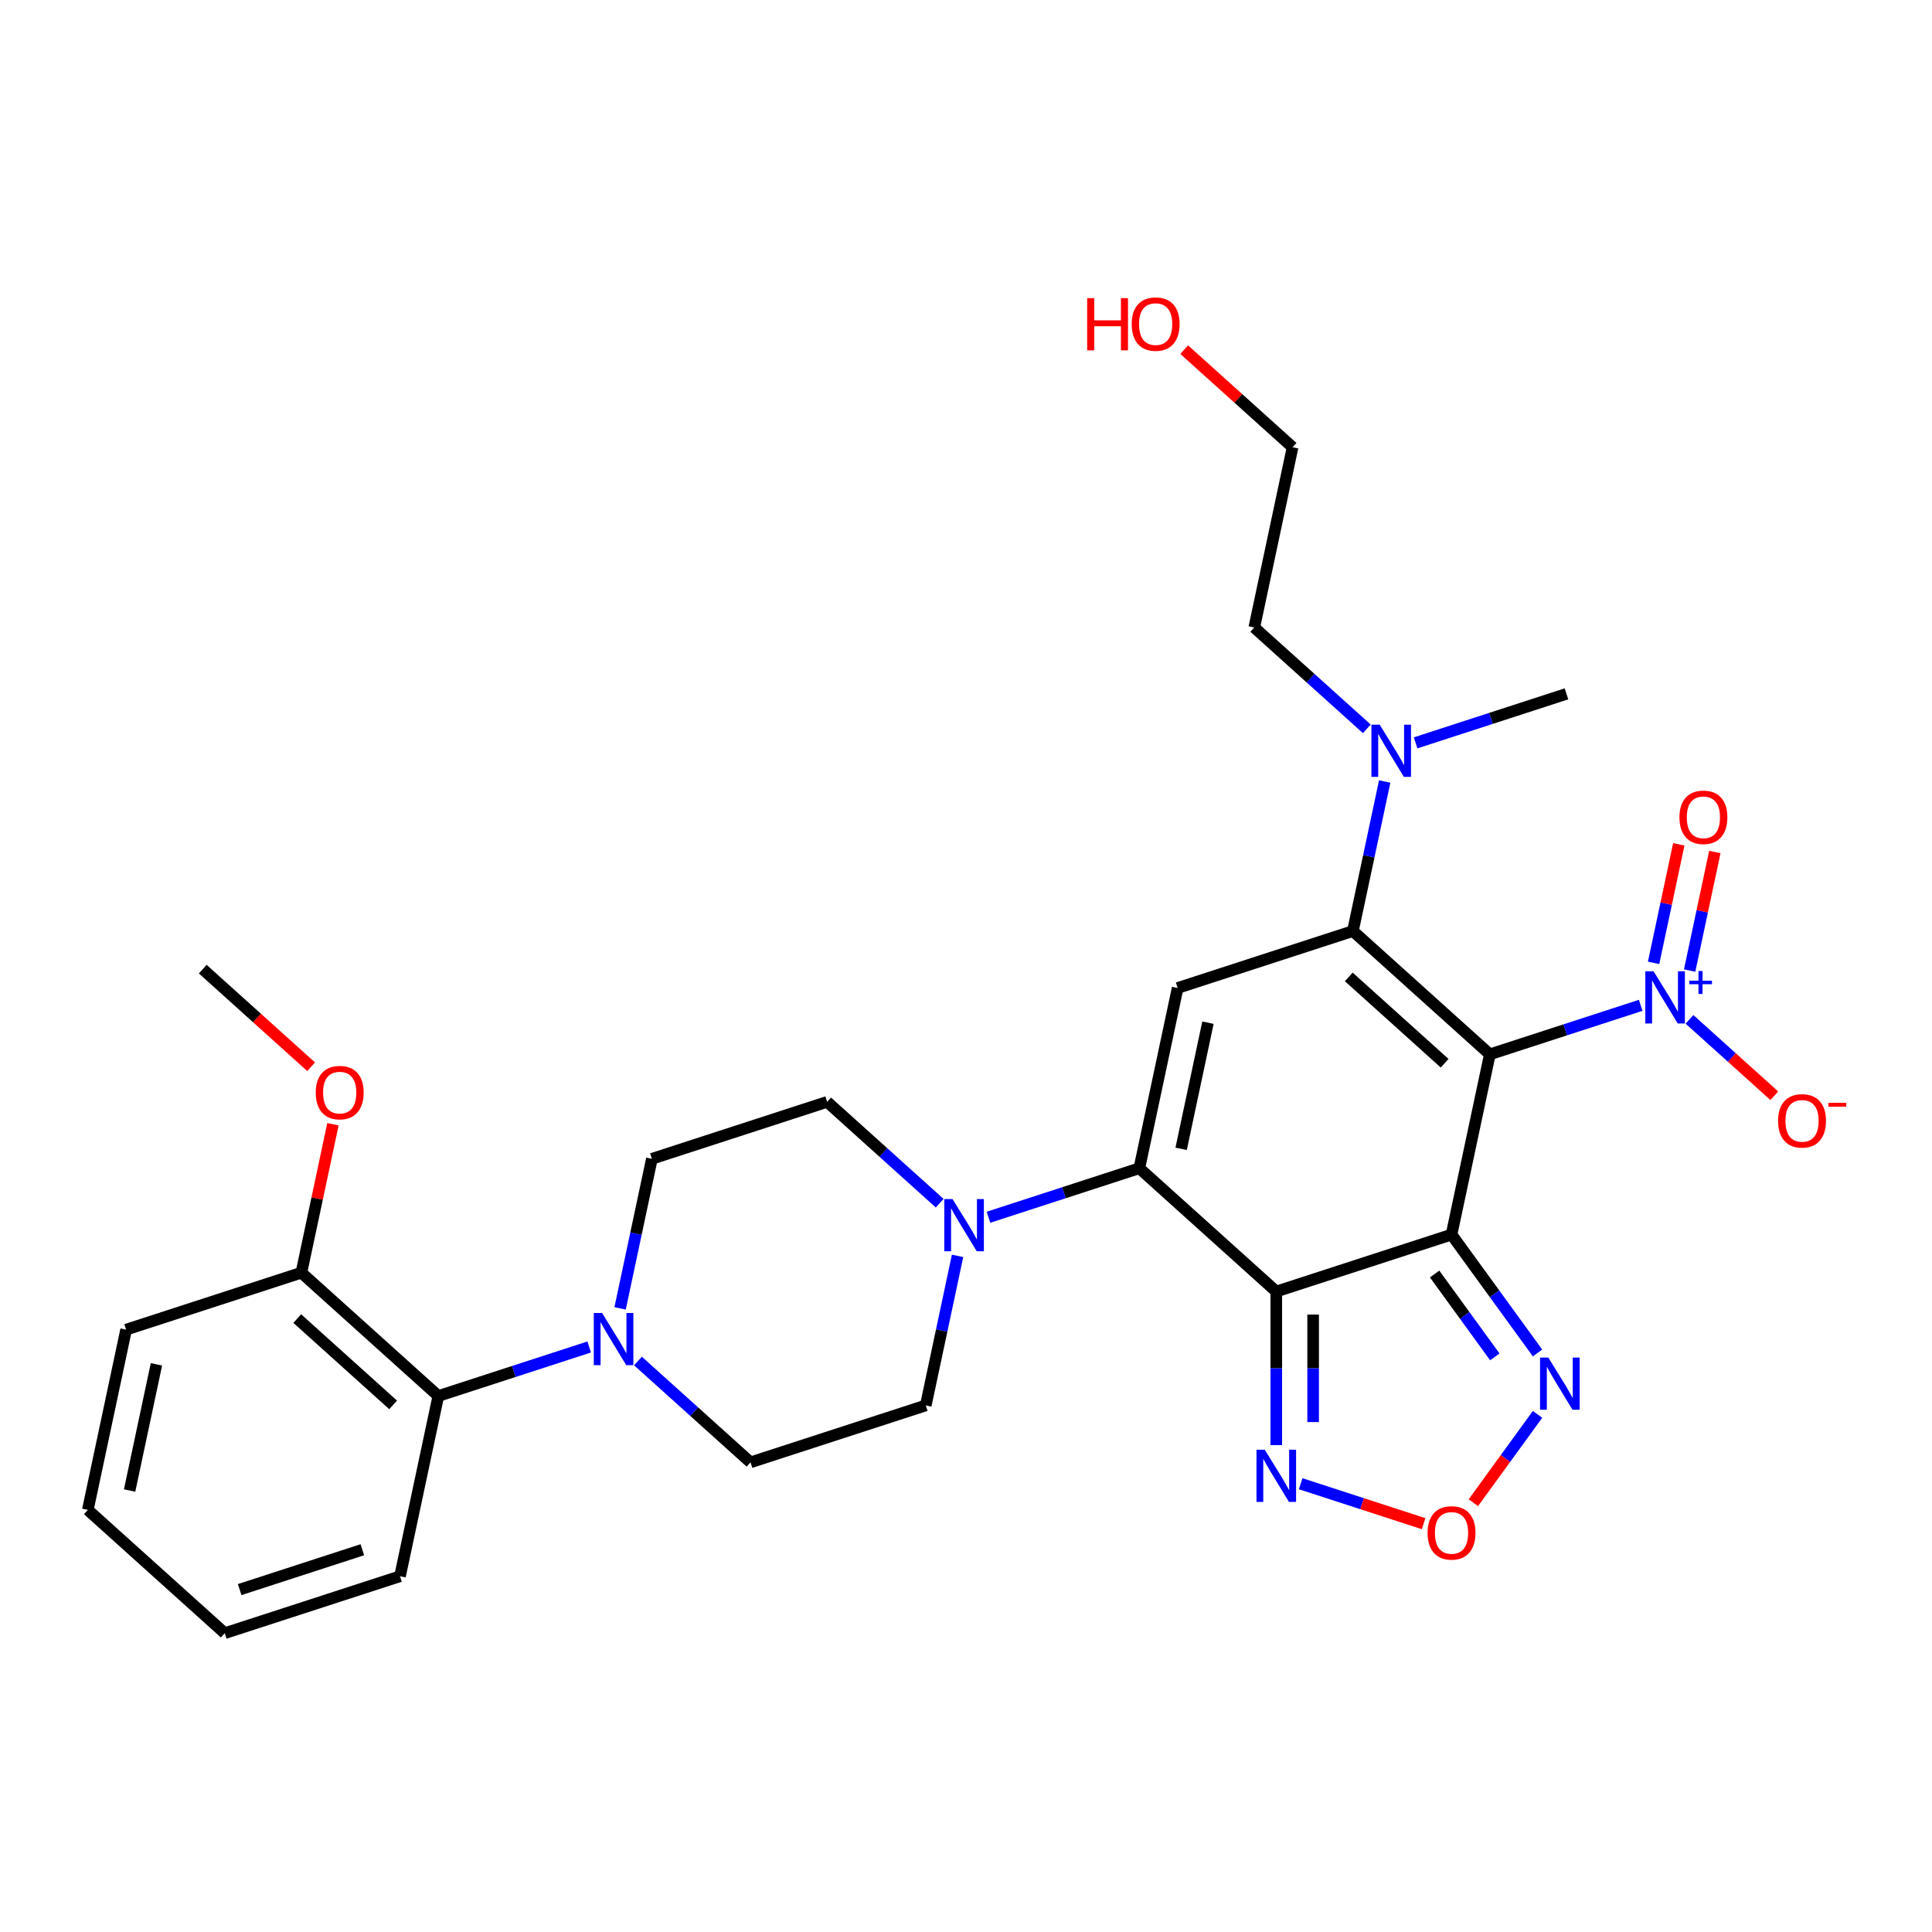 <?xml version='1.0' encoding='iso-8859-1'?>
<svg version='1.1' baseProfile='full'
              xmlns='http://www.w3.org/2000/svg'
                      xmlns:rdkit='http://www.rdkit.org/xml'
                      xmlns:xlink='http://www.w3.org/1999/xlink'
                  xml:space='preserve'
width='1000px' height='1000px' viewBox='0 0 1000 1000'>
<!-- END OF HEADER -->
<rect style='opacity:1.0;fill:#FFFFFF;stroke:none' width='1000' height='1000' x='0' y='0'> </rect>
<path class='bond-0' d='M 771.14,545.726 L 751.31,639.021' style='fill:none;fill-rule:evenodd;stroke:#000000;stroke-width:6px;stroke-linecap:butt;stroke-linejoin:miter;stroke-opacity:1' />
<path class='bond-2' d='M 771.14,545.726 L 700.26,481.905' style='fill:none;fill-rule:evenodd;stroke:#000000;stroke-width:6px;stroke-linecap:butt;stroke-linejoin:miter;stroke-opacity:1' />
<path class='bond-2' d='M 747.744,550.329 L 698.128,505.654' style='fill:none;fill-rule:evenodd;stroke:#000000;stroke-width:6px;stroke-linecap:butt;stroke-linejoin:miter;stroke-opacity:1' />
<path class='bond-5' d='M 771.14,545.726 L 810.182,533.041' style='fill:none;fill-rule:evenodd;stroke:#000000;stroke-width:6px;stroke-linecap:butt;stroke-linejoin:miter;stroke-opacity:1' />
<path class='bond-5' d='M 810.182,533.041 L 849.223,520.356' style='fill:none;fill-rule:evenodd;stroke:#0000FF;stroke-width:6px;stroke-linecap:butt;stroke-linejoin:miter;stroke-opacity:1' />
<path class='bond-1' d='M 751.31,639.021 L 660.599,668.495' style='fill:none;fill-rule:evenodd;stroke:#000000;stroke-width:6px;stroke-linecap:butt;stroke-linejoin:miter;stroke-opacity:1' />
<path class='bond-6' d='M 751.31,639.021 L 773.569,669.657' style='fill:none;fill-rule:evenodd;stroke:#000000;stroke-width:6px;stroke-linecap:butt;stroke-linejoin:miter;stroke-opacity:1' />
<path class='bond-6' d='M 773.569,669.657 L 795.828,700.294' style='fill:none;fill-rule:evenodd;stroke:#0000FF;stroke-width:6px;stroke-linecap:butt;stroke-linejoin:miter;stroke-opacity:1' />
<path class='bond-6' d='M 742.555,659.424 L 758.136,680.87' style='fill:none;fill-rule:evenodd;stroke:#000000;stroke-width:6px;stroke-linecap:butt;stroke-linejoin:miter;stroke-opacity:1' />
<path class='bond-6' d='M 758.136,680.87 L 773.717,702.315' style='fill:none;fill-rule:evenodd;stroke:#0000FF;stroke-width:6px;stroke-linecap:butt;stroke-linejoin:miter;stroke-opacity:1' />
<path class='bond-7' d='M 660.599,668.495 L 660.599,708.239' style='fill:none;fill-rule:evenodd;stroke:#000000;stroke-width:6px;stroke-linecap:butt;stroke-linejoin:miter;stroke-opacity:1' />
<path class='bond-7' d='M 660.599,708.239 L 660.599,747.983' style='fill:none;fill-rule:evenodd;stroke:#0000FF;stroke-width:6px;stroke-linecap:butt;stroke-linejoin:miter;stroke-opacity:1' />
<path class='bond-7' d='M 679.675,680.418 L 679.675,708.239' style='fill:none;fill-rule:evenodd;stroke:#000000;stroke-width:6px;stroke-linecap:butt;stroke-linejoin:miter;stroke-opacity:1' />
<path class='bond-7' d='M 679.675,708.239 L 679.675,736.06' style='fill:none;fill-rule:evenodd;stroke:#0000FF;stroke-width:6px;stroke-linecap:butt;stroke-linejoin:miter;stroke-opacity:1' />
<path class='bond-30' d='M 660.599,668.495 L 589.719,604.674' style='fill:none;fill-rule:evenodd;stroke:#000000;stroke-width:6px;stroke-linecap:butt;stroke-linejoin:miter;stroke-opacity:1' />
<path class='bond-4' d='M 700.26,481.905 L 609.549,511.379' style='fill:none;fill-rule:evenodd;stroke:#000000;stroke-width:6px;stroke-linecap:butt;stroke-linejoin:miter;stroke-opacity:1' />
<path class='bond-12' d='M 700.26,481.905 L 708.487,443.203' style='fill:none;fill-rule:evenodd;stroke:#000000;stroke-width:6px;stroke-linecap:butt;stroke-linejoin:miter;stroke-opacity:1' />
<path class='bond-12' d='M 708.487,443.203 L 716.713,404.501' style='fill:none;fill-rule:evenodd;stroke:#0000FF;stroke-width:6px;stroke-linecap:butt;stroke-linejoin:miter;stroke-opacity:1' />
<path class='bond-3' d='M 589.719,604.674 L 609.549,511.379' style='fill:none;fill-rule:evenodd;stroke:#000000;stroke-width:6px;stroke-linecap:butt;stroke-linejoin:miter;stroke-opacity:1' />
<path class='bond-3' d='M 611.352,594.646 L 625.234,529.339' style='fill:none;fill-rule:evenodd;stroke:#000000;stroke-width:6px;stroke-linecap:butt;stroke-linejoin:miter;stroke-opacity:1' />
<path class='bond-8' d='M 589.719,604.674 L 550.678,617.359' style='fill:none;fill-rule:evenodd;stroke:#000000;stroke-width:6px;stroke-linecap:butt;stroke-linejoin:miter;stroke-opacity:1' />
<path class='bond-8' d='M 550.678,617.359 L 511.636,630.044' style='fill:none;fill-rule:evenodd;stroke:#0000FF;stroke-width:6px;stroke-linecap:butt;stroke-linejoin:miter;stroke-opacity:1' />
<path class='bond-13' d='M 874.479,527.623 L 896.426,547.384' style='fill:none;fill-rule:evenodd;stroke:#0000FF;stroke-width:6px;stroke-linecap:butt;stroke-linejoin:miter;stroke-opacity:1' />
<path class='bond-13' d='M 896.426,547.384 L 918.373,567.145' style='fill:none;fill-rule:evenodd;stroke:#FF0000;stroke-width:6px;stroke-linecap:butt;stroke-linejoin:miter;stroke-opacity:1' />
<path class='bond-14' d='M 874.558,502.345 L 881.078,471.671' style='fill:none;fill-rule:evenodd;stroke:#0000FF;stroke-width:6px;stroke-linecap:butt;stroke-linejoin:miter;stroke-opacity:1' />
<path class='bond-14' d='M 881.078,471.671 L 887.598,440.997' style='fill:none;fill-rule:evenodd;stroke:#FF0000;stroke-width:6px;stroke-linecap:butt;stroke-linejoin:miter;stroke-opacity:1' />
<path class='bond-14' d='M 855.899,498.379 L 862.419,467.705' style='fill:none;fill-rule:evenodd;stroke:#0000FF;stroke-width:6px;stroke-linecap:butt;stroke-linejoin:miter;stroke-opacity:1' />
<path class='bond-14' d='M 862.419,467.705 L 868.939,437.031' style='fill:none;fill-rule:evenodd;stroke:#FF0000;stroke-width:6px;stroke-linecap:butt;stroke-linejoin:miter;stroke-opacity:1' />
<path class='bond-9' d='M 795.828,732.074 L 779.218,754.935' style='fill:none;fill-rule:evenodd;stroke:#0000FF;stroke-width:6px;stroke-linecap:butt;stroke-linejoin:miter;stroke-opacity:1' />
<path class='bond-9' d='M 779.218,754.935 L 762.609,777.795' style='fill:none;fill-rule:evenodd;stroke:#FF0000;stroke-width:6px;stroke-linecap:butt;stroke-linejoin:miter;stroke-opacity:1' />
<path class='bond-31' d='M 673.228,767.977 L 705.043,778.314' style='fill:none;fill-rule:evenodd;stroke:#0000FF;stroke-width:6px;stroke-linecap:butt;stroke-linejoin:miter;stroke-opacity:1' />
<path class='bond-31' d='M 705.043,778.314 L 736.858,788.652' style='fill:none;fill-rule:evenodd;stroke:#FF0000;stroke-width:6px;stroke-linecap:butt;stroke-linejoin:miter;stroke-opacity:1' />
<path class='bond-15' d='M 486.38,622.777 L 457.254,596.552' style='fill:none;fill-rule:evenodd;stroke:#0000FF;stroke-width:6px;stroke-linecap:butt;stroke-linejoin:miter;stroke-opacity:1' />
<path class='bond-15' d='M 457.254,596.552 L 428.128,570.326' style='fill:none;fill-rule:evenodd;stroke:#000000;stroke-width:6px;stroke-linecap:butt;stroke-linejoin:miter;stroke-opacity:1' />
<path class='bond-16' d='M 495.631,650.037 L 487.404,688.74' style='fill:none;fill-rule:evenodd;stroke:#0000FF;stroke-width:6px;stroke-linecap:butt;stroke-linejoin:miter;stroke-opacity:1' />
<path class='bond-16' d='M 487.404,688.74 L 479.178,727.442' style='fill:none;fill-rule:evenodd;stroke:#000000;stroke-width:6px;stroke-linecap:butt;stroke-linejoin:miter;stroke-opacity:1' />
<path class='bond-10' d='M 330.215,704.465 L 359.341,730.69' style='fill:none;fill-rule:evenodd;stroke:#0000FF;stroke-width:6px;stroke-linecap:butt;stroke-linejoin:miter;stroke-opacity:1' />
<path class='bond-10' d='M 359.341,730.69 L 388.467,756.916' style='fill:none;fill-rule:evenodd;stroke:#000000;stroke-width:6px;stroke-linecap:butt;stroke-linejoin:miter;stroke-opacity:1' />
<path class='bond-11' d='M 304.959,697.198 L 265.917,709.883' style='fill:none;fill-rule:evenodd;stroke:#0000FF;stroke-width:6px;stroke-linecap:butt;stroke-linejoin:miter;stroke-opacity:1' />
<path class='bond-11' d='M 265.917,709.883 L 226.876,722.568' style='fill:none;fill-rule:evenodd;stroke:#000000;stroke-width:6px;stroke-linecap:butt;stroke-linejoin:miter;stroke-opacity:1' />
<path class='bond-32' d='M 320.964,677.205 L 329.191,638.502' style='fill:none;fill-rule:evenodd;stroke:#0000FF;stroke-width:6px;stroke-linecap:butt;stroke-linejoin:miter;stroke-opacity:1' />
<path class='bond-32' d='M 329.191,638.502 L 337.417,599.8' style='fill:none;fill-rule:evenodd;stroke:#000000;stroke-width:6px;stroke-linecap:butt;stroke-linejoin:miter;stroke-opacity:1' />
<path class='bond-19' d='M 226.876,722.568 L 155.996,658.747' style='fill:none;fill-rule:evenodd;stroke:#000000;stroke-width:6px;stroke-linecap:butt;stroke-linejoin:miter;stroke-opacity:1' />
<path class='bond-19' d='M 203.48,727.171 L 153.864,682.497' style='fill:none;fill-rule:evenodd;stroke:#000000;stroke-width:6px;stroke-linecap:butt;stroke-linejoin:miter;stroke-opacity:1' />
<path class='bond-22' d='M 226.876,722.568 L 207.046,815.863' style='fill:none;fill-rule:evenodd;stroke:#000000;stroke-width:6px;stroke-linecap:butt;stroke-linejoin:miter;stroke-opacity:1' />
<path class='bond-23' d='M 707.462,377.24 L 678.336,351.015' style='fill:none;fill-rule:evenodd;stroke:#0000FF;stroke-width:6px;stroke-linecap:butt;stroke-linejoin:miter;stroke-opacity:1' />
<path class='bond-23' d='M 678.336,351.015 L 649.21,324.79' style='fill:none;fill-rule:evenodd;stroke:#000000;stroke-width:6px;stroke-linecap:butt;stroke-linejoin:miter;stroke-opacity:1' />
<path class='bond-24' d='M 732.719,384.507 L 771.76,371.822' style='fill:none;fill-rule:evenodd;stroke:#0000FF;stroke-width:6px;stroke-linecap:butt;stroke-linejoin:miter;stroke-opacity:1' />
<path class='bond-24' d='M 771.76,371.822 L 810.801,359.137' style='fill:none;fill-rule:evenodd;stroke:#000000;stroke-width:6px;stroke-linecap:butt;stroke-linejoin:miter;stroke-opacity:1' />
<path class='bond-17' d='M 428.128,570.326 L 337.417,599.8' style='fill:none;fill-rule:evenodd;stroke:#000000;stroke-width:6px;stroke-linecap:butt;stroke-linejoin:miter;stroke-opacity:1' />
<path class='bond-18' d='M 479.178,727.442 L 388.467,756.916' style='fill:none;fill-rule:evenodd;stroke:#000000;stroke-width:6px;stroke-linecap:butt;stroke-linejoin:miter;stroke-opacity:1' />
<path class='bond-20' d='M 155.996,658.747 L 164.161,620.331' style='fill:none;fill-rule:evenodd;stroke:#000000;stroke-width:6px;stroke-linecap:butt;stroke-linejoin:miter;stroke-opacity:1' />
<path class='bond-20' d='M 164.161,620.331 L 172.327,581.915' style='fill:none;fill-rule:evenodd;stroke:#FF0000;stroke-width:6px;stroke-linecap:butt;stroke-linejoin:miter;stroke-opacity:1' />
<path class='bond-25' d='M 155.996,658.747 L 65.285,688.221' style='fill:none;fill-rule:evenodd;stroke:#000000;stroke-width:6px;stroke-linecap:butt;stroke-linejoin:miter;stroke-opacity:1' />
<path class='bond-27' d='M 161.042,552.142 L 132.994,526.887' style='fill:none;fill-rule:evenodd;stroke:#FF0000;stroke-width:6px;stroke-linecap:butt;stroke-linejoin:miter;stroke-opacity:1' />
<path class='bond-27' d='M 132.994,526.887 L 104.946,501.632' style='fill:none;fill-rule:evenodd;stroke:#000000;stroke-width:6px;stroke-linecap:butt;stroke-linejoin:miter;stroke-opacity:1' />
<path class='bond-21' d='M 612.944,180.985 L 640.992,206.24' style='fill:none;fill-rule:evenodd;stroke:#FF0000;stroke-width:6px;stroke-linecap:butt;stroke-linejoin:miter;stroke-opacity:1' />
<path class='bond-21' d='M 640.992,206.24 L 669.041,231.495' style='fill:none;fill-rule:evenodd;stroke:#000000;stroke-width:6px;stroke-linecap:butt;stroke-linejoin:miter;stroke-opacity:1' />
<path class='bond-28' d='M 207.046,815.863 L 116.335,845.337' style='fill:none;fill-rule:evenodd;stroke:#000000;stroke-width:6px;stroke-linecap:butt;stroke-linejoin:miter;stroke-opacity:1' />
<path class='bond-28' d='M 187.544,802.142 L 124.047,822.774' style='fill:none;fill-rule:evenodd;stroke:#000000;stroke-width:6px;stroke-linecap:butt;stroke-linejoin:miter;stroke-opacity:1' />
<path class='bond-26' d='M 649.21,324.79 L 669.041,231.495' style='fill:none;fill-rule:evenodd;stroke:#000000;stroke-width:6px;stroke-linecap:butt;stroke-linejoin:miter;stroke-opacity:1' />
<path class='bond-33' d='M 65.285,688.221 L 45.455,781.516' style='fill:none;fill-rule:evenodd;stroke:#000000;stroke-width:6px;stroke-linecap:butt;stroke-linejoin:miter;stroke-opacity:1' />
<path class='bond-33' d='M 80.969,706.181 L 67.088,771.488' style='fill:none;fill-rule:evenodd;stroke:#000000;stroke-width:6px;stroke-linecap:butt;stroke-linejoin:miter;stroke-opacity:1' />
<path class='bond-29' d='M 116.335,845.337 L 45.455,781.516' style='fill:none;fill-rule:evenodd;stroke:#000000;stroke-width:6px;stroke-linecap:butt;stroke-linejoin:miter;stroke-opacity:1' />
<path  class='atom-6' d='M 855.88 502.747
L 864.732 517.054
Q 865.609 518.465, 867.021 521.021
Q 868.432 523.578, 868.509 523.73
L 868.509 502.747
L 872.095 502.747
L 872.095 529.758
L 868.394 529.758
L 858.894 514.116
Q 857.788 512.285, 856.605 510.186
Q 855.461 508.088, 855.117 507.439
L 855.117 529.758
L 851.608 529.758
L 851.608 502.747
L 855.88 502.747
' fill='#0000FF'/>
<path  class='atom-6' d='M 874.361 507.616
L 879.12 507.616
L 879.12 502.605
L 881.235 502.605
L 881.235 507.616
L 886.12 507.616
L 886.12 509.429
L 881.235 509.429
L 881.235 514.465
L 879.12 514.465
L 879.12 509.429
L 874.361 509.429
L 874.361 507.616
' fill='#0000FF'/>
<path  class='atom-7' d='M 801.402 702.678
L 810.253 716.985
Q 811.13 718.397, 812.542 720.953
Q 813.954 723.509, 814.03 723.662
L 814.03 702.678
L 817.616 702.678
L 817.616 729.69
L 813.915 729.69
L 804.416 714.048
Q 803.309 712.216, 802.127 710.118
Q 800.982 708.02, 800.639 707.371
L 800.639 729.69
L 797.129 729.69
L 797.129 702.678
L 801.402 702.678
' fill='#0000FF'/>
<path  class='atom-8' d='M 654.629 750.368
L 663.48 764.675
Q 664.357 766.086, 665.769 768.642
Q 667.18 771.199, 667.257 771.351
L 667.257 750.368
L 670.843 750.368
L 670.843 777.379
L 667.142 777.379
L 657.643 761.737
Q 656.536 759.906, 655.353 757.807
Q 654.209 755.709, 653.866 755.06
L 653.866 777.379
L 650.356 777.379
L 650.356 750.368
L 654.629 750.368
' fill='#0000FF'/>
<path  class='atom-9' d='M 493.038 620.642
L 501.889 634.949
Q 502.766 636.36, 504.178 638.916
Q 505.589 641.472, 505.666 641.625
L 505.666 620.642
L 509.252 620.642
L 509.252 647.653
L 505.551 647.653
L 496.051 632.011
Q 494.945 630.18, 493.762 628.081
Q 492.618 625.983, 492.274 625.334
L 492.274 647.653
L 488.765 647.653
L 488.765 620.642
L 493.038 620.642
' fill='#0000FF'/>
<path  class='atom-10' d='M 738.911 793.424
Q 738.911 786.938, 742.116 783.313
Q 745.32 779.689, 751.31 779.689
Q 757.3 779.689, 760.505 783.313
Q 763.709 786.938, 763.709 793.424
Q 763.709 799.986, 760.466 803.724
Q 757.224 807.425, 751.31 807.425
Q 745.358 807.425, 742.116 803.724
Q 738.911 800.024, 738.911 793.424
M 751.31 804.373
Q 755.43 804.373, 757.643 801.626
Q 759.894 798.841, 759.894 793.424
Q 759.894 788.12, 757.643 785.45
Q 755.43 782.741, 751.31 782.741
Q 747.19 782.741, 744.939 785.412
Q 742.726 788.082, 742.726 793.424
Q 742.726 798.879, 744.939 801.626
Q 747.19 804.373, 751.31 804.373
' fill='#FF0000'/>
<path  class='atom-11' d='M 311.616 679.589
L 320.467 693.896
Q 321.345 695.308, 322.756 697.864
Q 324.168 700.42, 324.244 700.572
L 324.244 679.589
L 327.83 679.589
L 327.83 706.6
L 324.13 706.6
L 314.63 690.958
Q 313.524 689.127, 312.341 687.029
Q 311.196 684.93, 310.853 684.282
L 310.853 706.6
L 307.343 706.6
L 307.343 679.589
L 311.616 679.589
' fill='#0000FF'/>
<path  class='atom-13' d='M 714.12 375.105
L 722.971 389.412
Q 723.848 390.823, 725.26 393.38
Q 726.672 395.936, 726.748 396.088
L 726.748 375.105
L 730.334 375.105
L 730.334 402.116
L 726.634 402.116
L 717.134 386.474
Q 716.027 384.643, 714.845 382.545
Q 713.7 380.446, 713.357 379.798
L 713.357 402.116
L 709.847 402.116
L 709.847 375.105
L 714.12 375.105
' fill='#0000FF'/>
<path  class='atom-14' d='M 920.332 580.15
Q 920.332 573.664, 923.537 570.04
Q 926.742 566.415, 932.732 566.415
Q 938.721 566.415, 941.926 570.04
Q 945.131 573.664, 945.131 580.15
Q 945.131 586.712, 941.888 590.451
Q 938.645 594.151, 932.732 594.151
Q 926.78 594.151, 923.537 590.451
Q 920.332 586.75, 920.332 580.15
M 932.732 591.099
Q 936.852 591.099, 939.065 588.352
Q 941.316 585.567, 941.316 580.15
Q 941.316 574.847, 939.065 572.176
Q 936.852 569.467, 932.732 569.467
Q 928.611 569.467, 926.36 572.138
Q 924.147 574.809, 924.147 580.15
Q 924.147 585.605, 926.36 588.352
Q 928.611 591.099, 932.732 591.099
' fill='#FF0000'/>
<path  class='atom-14' d='M 946.39 570.824
L 955.631 570.824
L 955.631 572.838
L 946.39 572.838
L 946.39 570.824
' fill='#FF0000'/>
<path  class='atom-15' d='M 869.282 423.034
Q 869.282 416.548, 872.487 412.924
Q 875.692 409.3, 881.682 409.3
Q 887.671 409.3, 890.876 412.924
Q 894.081 416.548, 894.081 423.034
Q 894.081 429.596, 890.838 433.335
Q 887.595 437.036, 881.682 437.036
Q 875.73 437.036, 872.487 433.335
Q 869.282 429.634, 869.282 423.034
M 881.682 433.984
Q 885.802 433.984, 888.015 431.237
Q 890.266 428.452, 890.266 423.034
Q 890.266 417.731, 888.015 415.06
Q 885.802 412.352, 881.682 412.352
Q 877.561 412.352, 875.31 415.022
Q 873.097 417.693, 873.097 423.034
Q 873.097 428.49, 875.31 431.237
Q 877.561 433.984, 881.682 433.984
' fill='#FF0000'/>
<path  class='atom-21' d='M 163.427 565.529
Q 163.427 559.043, 166.632 555.419
Q 169.836 551.795, 175.826 551.795
Q 181.816 551.795, 185.021 555.419
Q 188.225 559.043, 188.225 565.529
Q 188.225 572.091, 184.982 575.83
Q 181.74 579.531, 175.826 579.531
Q 169.874 579.531, 166.632 575.83
Q 163.427 572.129, 163.427 565.529
M 175.826 576.479
Q 179.946 576.479, 182.159 573.732
Q 184.41 570.947, 184.41 565.529
Q 184.41 560.226, 182.159 557.555
Q 179.946 554.847, 175.826 554.847
Q 171.706 554.847, 169.455 557.517
Q 167.242 560.188, 167.242 565.529
Q 167.242 570.985, 169.455 573.732
Q 171.706 576.479, 175.826 576.479
' fill='#FF0000'/>
<path  class='atom-22' d='M 562.717 154.321
L 566.38 154.321
L 566.38 165.805
L 580.191 165.805
L 580.191 154.321
L 583.853 154.321
L 583.853 181.332
L 580.191 181.332
L 580.191 168.857
L 566.38 168.857
L 566.38 181.332
L 562.717 181.332
L 562.717 154.321
' fill='#FF0000'/>
<path  class='atom-22' d='M 585.761 167.75
Q 585.761 161.265, 588.966 157.64
Q 592.17 154.016, 598.16 154.016
Q 604.15 154.016, 607.355 157.64
Q 610.559 161.265, 610.559 167.75
Q 610.559 174.312, 607.317 178.051
Q 604.074 181.752, 598.16 181.752
Q 592.209 181.752, 588.966 178.051
Q 585.761 174.351, 585.761 167.75
M 598.16 178.7
Q 602.281 178.7, 604.493 175.953
Q 606.744 173.168, 606.744 167.75
Q 606.744 162.447, 604.493 159.777
Q 602.281 157.068, 598.16 157.068
Q 594.04 157.068, 591.789 159.739
Q 589.576 162.409, 589.576 167.75
Q 589.576 173.206, 591.789 175.953
Q 594.04 178.7, 598.16 178.7
' fill='#FF0000'/>
</svg>
